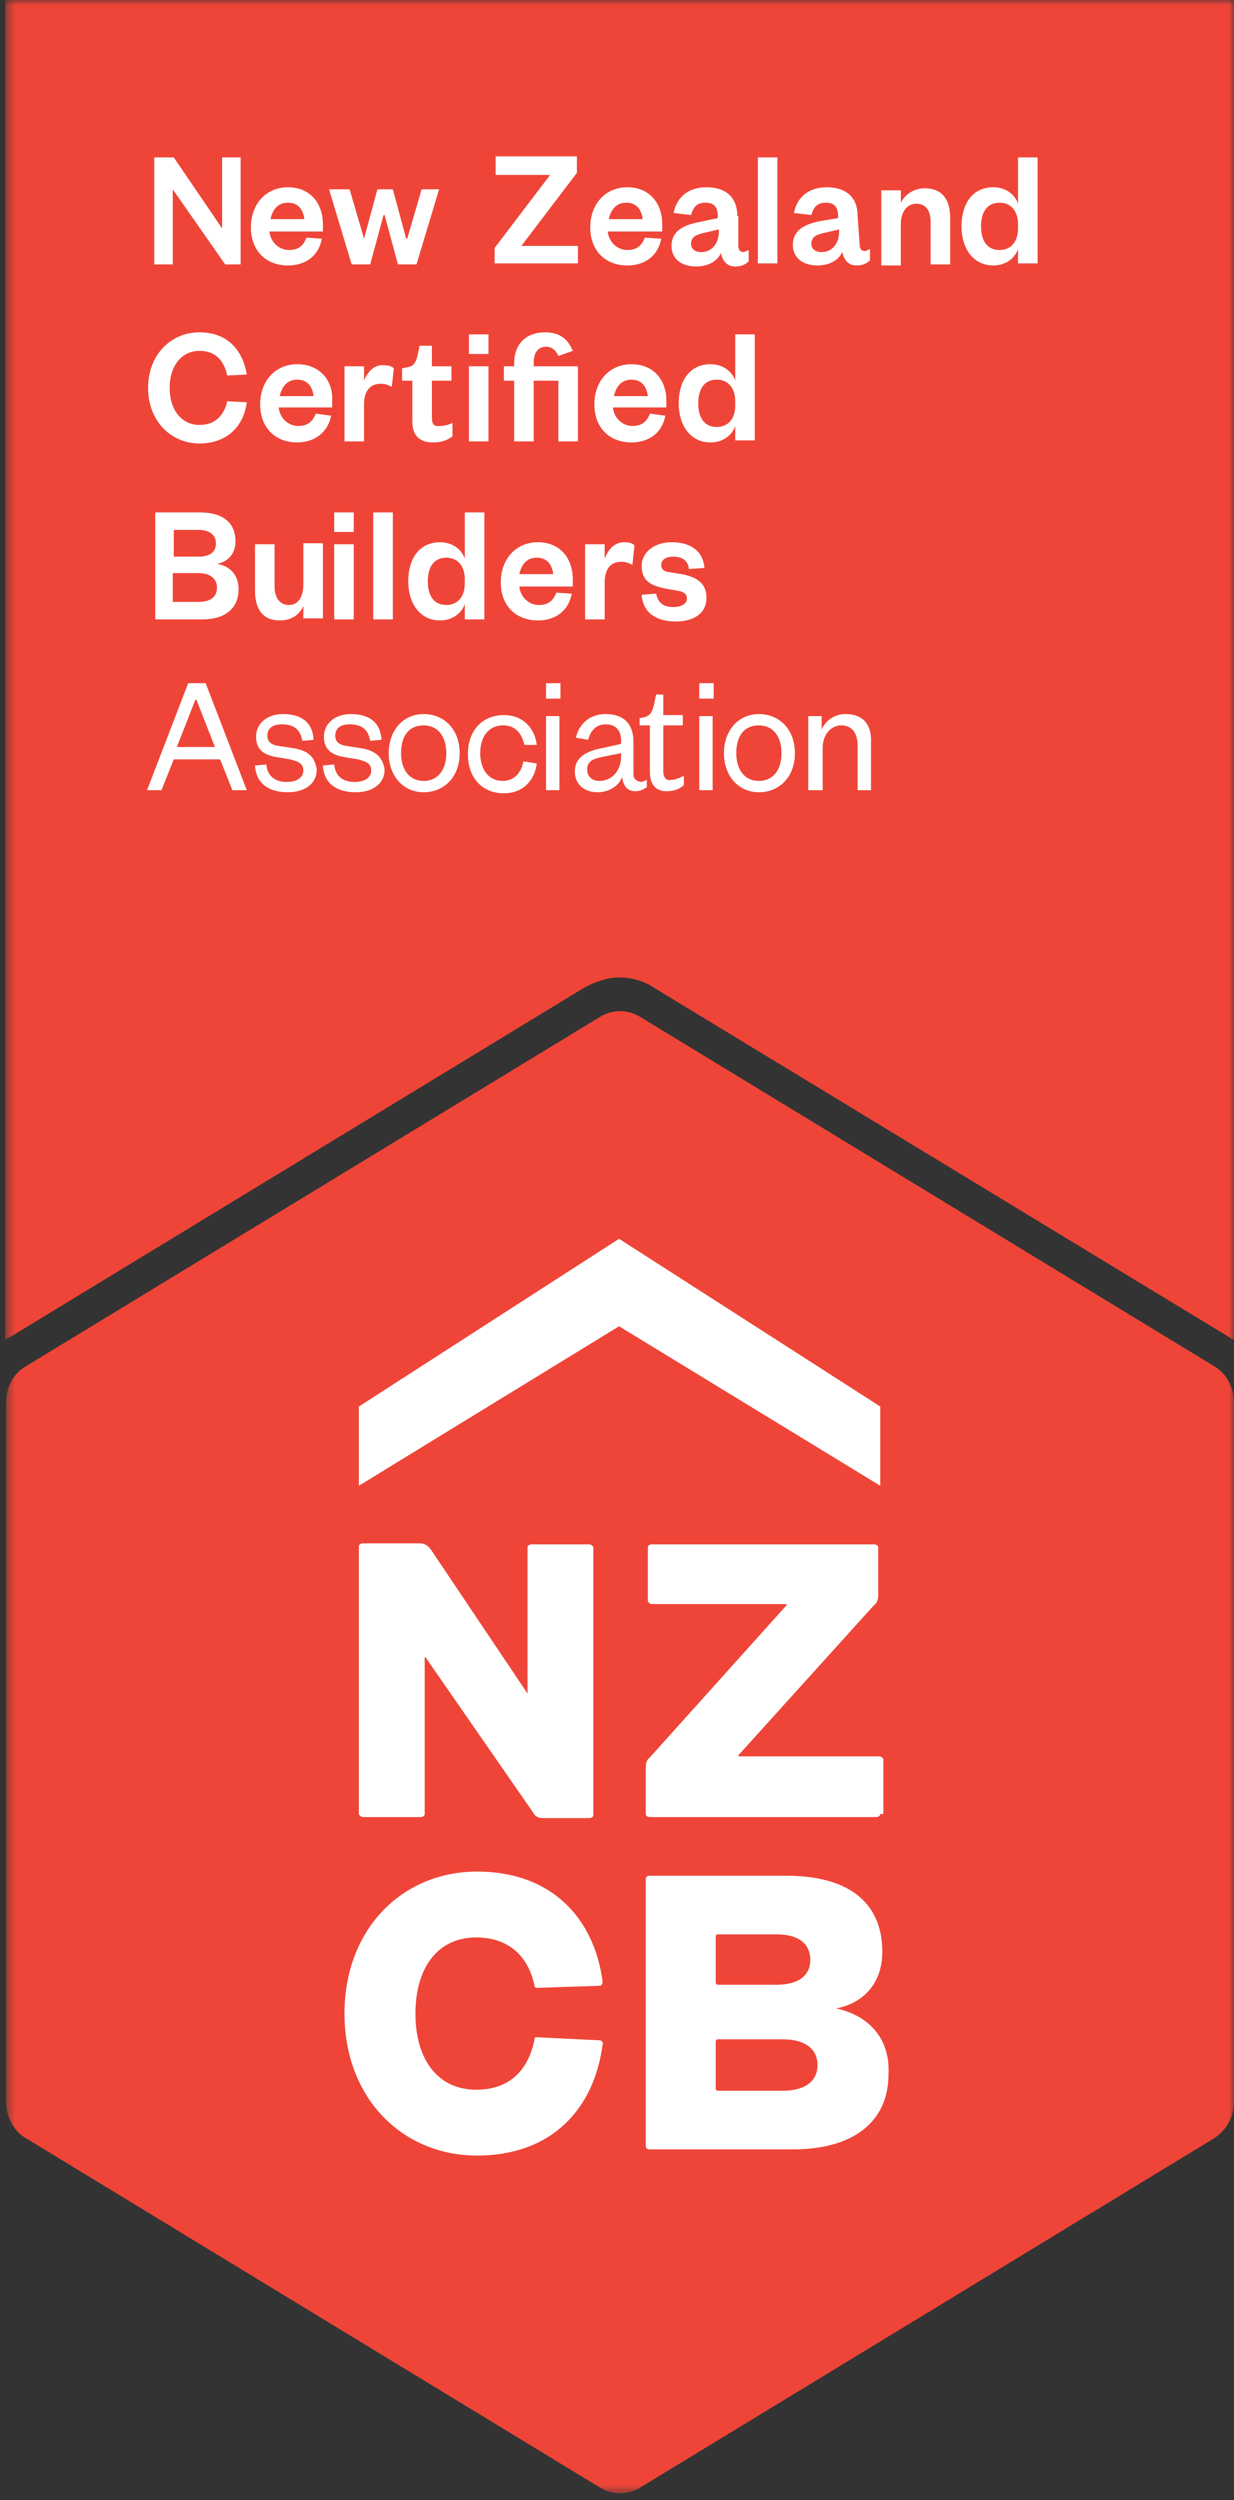 <?xml version="1.0" encoding="UTF-8"?>
<svg xmlns="http://www.w3.org/2000/svg" width="120" height="243" viewBox="0 0 120 243" fill="none">
  <rect x="0" y="0" width="120" height="243" fill="#333333" stroke="none"/>
  <mask id="mask0_198_954" style="mask-type:luminance" maskUnits="userSpaceOnUse" x="0" y="0" width="120" height="243">
    <path d="M120 0H0.5V242.4H120V0Z" fill="white"></path>
  </mask>
  <g mask="url(#mask0_198_954)">
    <path d="M120 204.3V136.3C120 134.9 119.3 133.5 118.1 132.8L62.2 98.8C61 98.1 59.6 98.1 58.4 98.8L2.5 132.8C1.3 133.5 0.6 134.8 0.6 136.3V204.3C0.6 205.7 1.3 207.1 2.5 207.8L58.4 241.8C59.6 242.5 61 242.5 62.2 241.8L118.1 207.8C119.3 207 120 205.7 120 204.3Z" fill="#EF4538"></path>
  </g>
  <mask id="mask1_198_954" style="mask-type:luminance" maskUnits="userSpaceOnUse" x="0" y="0" width="120" height="243">
    <path d="M120 0H0.5V242.4H120V0Z" fill="white"></path>
  </mask>
  <g mask="url(#mask1_198_954)">
    <path d="M119.6 130C119.7 130.1 119.9 130.2 120 130.2V0H0.5V130.2C0.6 130.1 0.8 130 0.9 130L56.8 96C57.9 95.4 59.1 95 60.2 95C61.3 95 62.6 95.3 63.6 96L119.6 130Z" fill="#EF4538"></path>
  </g>
  <mask id="mask2_198_954" style="mask-type:luminance" maskUnits="userSpaceOnUse" x="0" y="0" width="120" height="243">
    <path d="M120 0H0.5V242.4H120V0Z" fill="white"></path>
  </mask>
  <g mask="url(#mask2_198_954)">
    <path d="M85.6 176.3C85.6 176.5 85.4 176.6 85.2 176.6H63.2C63 176.6 62.8 176.5 62.8 176.3V171.7C62.8 171.4 62.9 171 63.2 170.8L76.5 156C76.5 156 76.5 155.9 76.4 155.9H63.4C63.2 155.9 63 155.7 63 155.6V150.4C63 150.2 63.2 150.1 63.4 150.1H85C85.2 150.1 85.4 150.2 85.4 150.4V155.1C85.4 155.4 85.3 155.8 85 156L71.8 170.6C71.8 170.6 71.8 170.7 71.9 170.7H85.5C85.7 170.7 85.9 170.9 85.9 171V176.3H85.6Z" fill="white"></path>
  </g>
  <mask id="mask3_198_954" style="mask-type:luminance" maskUnits="userSpaceOnUse" x="0" y="0" width="120" height="243">
    <path d="M120 0H0.5V242.4H120V0Z" fill="white"></path>
  </mask>
  <g mask="url(#mask3_198_954)">
    <path d="M85.6 144.4L60.2 128.9L34.9 144.4V136.7L60.2 120.4L85.6 136.7V144.4Z" fill="white"></path>
  </g>
  <mask id="mask4_198_954" style="mask-type:luminance" maskUnits="userSpaceOnUse" x="0" y="0" width="120" height="243">
    <path d="M120 0H0.5V242.4H120V0Z" fill="white"></path>
  </mask>
  <g mask="url(#mask4_198_954)">
    <path d="M51.3 164.6V150.4C51.3 150.2 51.5 150.1 51.7 150.1H57.3C57.5 150.1 57.7 150.3 57.7 150.4V176.4C57.7 176.6 57.5 176.7 57.3 176.7H52.8C52.3 176.7 52 176.5 51.8 176.1L41.4 161.1C41.4 161 41.3 161.1 41.3 161.1V176.3C41.3 176.5 41.1 176.6 40.9 176.6H35.3C35.1 176.6 34.9 176.4 34.9 176.3V150.3C34.9 150.1 35.1 150 35.3 150H40.8C41.3 150 41.6 150.2 41.9 150.6L51.3 164.6Z" fill="white"></path>
  </g>
  <mask id="mask5_198_954" style="mask-type:luminance" maskUnits="userSpaceOnUse" x="0" y="0" width="120" height="243">
    <path d="M120 0H0.5V242.4H120V0Z" fill="white"></path>
  </mask>
  <g mask="url(#mask5_198_954)">
    <path d="M33.5 195.7C33.5 187.5 39.1 181.9 46.4 181.9C53.7 181.9 57.8 186.5 58.6 192.6C58.6 192.8 58.5 193 58.3 193L52.2 193.2C52.1 193.2 52 193.1 52 193.1C51.5 190.5 49.8 188.3 46.3 188.3C42.6 188.3 40.4 191.2 40.4 195.7C40.4 200.2 42.6 203.1 46.3 203.1C49.9 203.1 51.5 200.8 52 198.1C52 198 52.1 198 52.2 198L58.3 198.3C58.5 198.3 58.7 198.5 58.6 198.7C57.8 204.9 53.7 209.5 46.4 209.5C39.1 209.5 33.5 203.9 33.5 195.7Z" fill="white"></path>
  </g>
  <mask id="mask6_198_954" style="mask-type:luminance" maskUnits="userSpaceOnUse" x="0" y="0" width="120" height="243">
    <path d="M120 0H0.5V242.4H120V0Z" fill="white"></path>
  </mask>
  <g mask="url(#mask6_198_954)">
    <path d="M62.4 57.8C62.5 59.6 63.9 60.4 65.7 60.4C67.5 60.4 68.7 59.6 68.7 58.1C68.7 56.7 67.8 56.1 66.3 55.8L65 55.6C64.5 55.5 64.3 55.3 64.3 54.9C64.3 54.4 64.8 54.1 65.4 54.1C66.4 54.1 66.9 54.5 67 55.3L68.5 55.2C68.4 53.6 67.2 52.7 65.3 52.7C63.6 52.7 62.4 53.7 62.4 55C62.4 56.4 63.2 56.9 64.7 57.2L65.8 57.4C66.5 57.5 66.8 57.7 66.8 58.2C66.8 58.7 66.2 59 65.5 59C64.5 59 64 58.6 63.8 57.7L62.4 57.8ZM61.7 53C61.5 52.8 61.2 52.7 60.7 52.7C59.7 52.7 59.1 53.5 58.8 54.3V52.9H56.9V60.2H58.8V56.6C58.8 55.3 59.4 54.6 60.4 54.6C60.9 54.6 61.1 54.7 61.5 54.9L61.7 53ZM50.5 55.8C50.7 54.9 51.2 54.2 52.2 54.2C53.3 54.2 53.7 55 53.8 55.8H50.5ZM54.1 57.6C53.8 58.4 53.3 58.8 52.4 58.8C51.4 58.8 50.6 58 50.5 57H55.7V56.3C55.7 54.3 54.5 52.7 52.3 52.7C50.2 52.7 48.7 54.3 48.7 56.6C48.7 58.9 50.2 60.3 52.3 60.3C54.1 60.3 55.3 59.3 55.6 57.7L54.1 57.6ZM45.2 60.2H47.1V49.8H45.2V54.3C44.9 53.4 44 52.7 42.8 52.7C40.7 52.7 39.7 54.4 39.7 56.5C39.7 58.6 40.8 60.3 42.8 60.3C44 60.3 44.9 59.6 45.2 58.7V60.2ZM45.2 56.7C45.2 58 44.5 58.8 43.4 58.8C42.2 58.8 41.6 57.9 41.6 56.5C41.6 55.1 42.2 54.2 43.4 54.2C44.5 54.2 45.2 55 45.2 56.3V56.7ZM36.3 60.2H38.2V49.8H36.3V60.2ZM32.5 51.7H34.4V49.8H32.5V51.7ZM32.5 60.2H34.4V52.9H32.5V60.2ZM29.5 56.8C29.5 58 29 58.8 28.1 58.8C27.2 58.8 26.7 58.1 26.7 57V52.9H24.8V57.4C24.8 59 25.4 60.3 27.2 60.3C28.3 60.3 29.1 59.8 29.5 58.9V60.1H31.4V52.8H29.5C29.5 52.8 29.5 56.8 29.5 56.8ZM16.9 51.5H19.3C20.5 51.5 21 52.1 21 52.8C21 53.6 20.5 54.1 19.3 54.1H16.9V51.5ZM19.3 55.7C20.5 55.7 21.1 56.3 21.1 57.1C21.1 58 20.5 58.5 19.3 58.5H16.8V55.7H19.3ZM23.2 57.3C23.2 55.8 22.3 55 21.1 54.8C22.2 54.6 22.9 53.8 22.9 52.6C22.9 50.9 21.8 49.8 19.4 49.8H15.1V60.2H19.7C21.9 60.2 23.2 59.1 23.2 57.3Z" fill="white"></path>
  </g>
  <mask id="mask7_198_954" style="mask-type:luminance" maskUnits="userSpaceOnUse" x="0" y="0" width="120" height="243">
    <path d="M120 0H0.5V242.4H120V0Z" fill="white"></path>
  </mask>
  <g mask="url(#mask7_198_954)">
    <path d="M99 25.6H100.9V15.3H99V19.8C98.7 18.9 97.8 18.2 96.6 18.2C94.5 18.2 93.5 19.9 93.5 22C93.5 24.1 94.6 25.8 96.6 25.8C97.8 25.8 98.7 25.1 99 24.2V25.6ZM99 22.2C99 23.5 98.3 24.3 97.2 24.3C96 24.3 95.4 23.4 95.4 22C95.4 20.6 96 19.7 97.2 19.7C98.3 19.7 99 20.5 99 21.8V22.2ZM87.6 21.8C87.6 20.6 88.2 19.8 89.1 19.8C90 19.8 90.5 20.4 90.5 21.6V25.7H92.4V21.2C92.4 19.6 91.8 18.3 89.9 18.3C88.9 18.3 88 18.9 87.6 19.7V18.5H85.7V25.8H87.6C87.6 25.8 87.6 21.8 87.6 21.8ZM83.4 21C83.4 19.1 82.2 18.2 80.4 18.2C78.6 18.2 77.5 19.2 77.2 20.7L78.9 20.9C79.1 20.2 79.4 19.7 80.3 19.7C81.2 19.7 81.5 20.2 81.5 21V21.2L79.7 21.5C78.2 21.8 77.1 22.4 77.1 23.8C77.1 25 78 25.8 79.5 25.8C80.5 25.8 81.5 25.4 81.9 24.5C82.1 25.3 82.5 25.8 83.3 25.8C83.9 25.8 84.3 25.6 84.6 25.3V24.2C84.4 24.3 84.2 24.4 84.1 24.4C83.8 24.4 83.6 24.2 83.6 23.8L83.4 21ZM81.6 22.5C81.6 23.7 80.9 24.5 79.9 24.5C79.3 24.5 78.9 24.2 78.9 23.7C78.9 23 79.4 22.8 80.3 22.6L81.6 22.3V22.5ZM73.7 25.6H75.6V15.3H73.7V25.6ZM71.7 21C71.7 19.1 70.5 18.2 68.7 18.2C66.9 18.2 65.8 19.2 65.5 20.7L67.2 20.9C67.4 20.2 67.7 19.7 68.6 19.7C69.5 19.7 69.8 20.2 69.8 21V21.2L67.9 21.6C66.4 21.9 65.3 22.5 65.3 23.9C65.3 25.1 66.2 25.9 67.7 25.9C68.7 25.9 69.7 25.5 70.1 24.6C70.3 25.4 70.7 25.9 71.5 25.9C72.1 25.9 72.5 25.7 72.8 25.4V24.3C72.6 24.4 72.4 24.5 72.3 24.5C72 24.5 71.8 24.3 71.8 23.9V21H71.7ZM69.9 22.5C69.9 23.7 69.2 24.5 68.2 24.5C67.6 24.5 67.2 24.2 67.2 23.7C67.2 23 67.7 22.8 68.6 22.6L69.9 22.3V22.5ZM59.2 21.3C59.4 20.4 59.9 19.7 60.9 19.7C62 19.7 62.4 20.5 62.5 21.3H59.2ZM62.7 23.1C62.4 23.9 61.9 24.3 61 24.3C60 24.3 59.2 23.5 59.1 22.5H64.4V21.8C64.4 19.8 63.2 18.2 61 18.2C58.9 18.2 57.4 19.8 57.4 22.1C57.4 24.4 58.9 25.8 61 25.8C62.8 25.8 64 24.8 64.3 23.2L62.7 23.1ZM50.7 23.9L56.1 16.8V15.2H48.2V17H53.5L48.1 24.1V25.6H56.2V23.9H50.7ZM38.2 18.4H36.7L35.4 23.2L34 18.4H32L34.2 25.7H36L37.3 20.9H37.4L38.7 25.7H40.5L42.7 18.4H41L39.6 23.2H39.5L38.2 18.4ZM26.3 21.3C26.5 20.4 27 19.7 28 19.7C29.1 19.7 29.5 20.5 29.6 21.3H26.3ZM29.8 23.1C29.5 23.9 29 24.3 28.1 24.3C27.1 24.3 26.3 23.5 26.2 22.5H31.4V21.8C31.4 19.8 30.2 18.2 28 18.2C25.9 18.2 24.4 19.8 24.4 22.1C24.4 24.4 25.9 25.8 28 25.8C29.8 25.8 31 24.8 31.3 23.2L29.8 23.1ZM16.9 15.3H15V25.7H16.8V18.4L21.9 25.7H23.4V15.3H21.6V22.2L16.9 15.3Z" fill="white"></path>
  </g>
  <mask id="mask8_198_954" style="mask-type:luminance" maskUnits="userSpaceOnUse" x="0" y="0" width="120" height="243">
    <path d="M120 0H0.5V242.4H120V0Z" fill="white"></path>
  </mask>
  <g mask="url(#mask8_198_954)">
    <path d="M35.4 37V35.6H33.5V42.9H35.4V39.3C35.4 38 36 37.3 37 37.3C37.5 37.3 37.7 37.4 38.1 37.6L38.3 35.8C38.1 35.6 37.8 35.5 37.3 35.5C36.4 35.4 35.7 36.2 35.4 37Z" fill="white"></path>
  </g>
  <mask id="mask9_198_954" style="mask-type:luminance" maskUnits="userSpaceOnUse" x="0" y="0" width="120" height="243">
    <path d="M120 0H0.5V242.4H120V0Z" fill="white"></path>
  </mask>
  <g mask="url(#mask9_198_954)">
    <path d="M28.9 35.4C26.8 35.4 25.3 37 25.3 39.3C25.3 41.6 26.8 43 28.9 43C30.6 43 31.9 42 32.2 40.4L30.7 40.2C30.4 41 29.9 41.4 29 41.4C28 41.4 27.2 40.6 27.1 39.6H32.3V38.9C32.4 37.1 31.2 35.4 28.9 35.4ZM27.2 38.5C27.4 37.6 27.9 36.9 28.9 36.9C30 36.9 30.4 37.7 30.5 38.5H27.2Z" fill="white"></path>
  </g>
  <mask id="mask10_198_954" style="mask-type:luminance" maskUnits="userSpaceOnUse" x="0" y="0" width="120" height="243">
    <path d="M120 0H0.5V242.4H120V0Z" fill="white"></path>
  </mask>
  <g mask="url(#mask10_198_954)">
    <path d="M22.1 39C21.8 40.3 21 41.3 19.4 41.3C17.7 41.3 16.5 39.9 16.5 37.7C16.5 35.5 17.7 34.1 19.4 34.1C21 34.1 21.8 35.1 22.1 36.5L24 36.4C23.6 34 22.1 32.3 19.4 32.3C16.6 32.3 14.4 34.5 14.4 37.7C14.4 40.9 16.6 43.1 19.4 43.1C22.1 43.1 23.7 41.4 24 39.1L22.1 39Z" fill="white"></path>
  </g>
  <mask id="mask11_198_954" style="mask-type:luminance" maskUnits="userSpaceOnUse" x="0" y="0" width="120" height="243">
    <path d="M120 0H0.5V242.4H120V0Z" fill="white"></path>
  </mask>
  <g mask="url(#mask11_198_954)">
    <path d="M42 40.6V37H43.9V35.6H42V33.6H40.8L40.6 34.6C40.4 35.3 40.2 35.6 39.6 35.7L39.1 35.8V37H40.1V41C40.1 42.5 41 43 42.1 43C42.9 43 43.5 42.8 44 42.4V41.1C43.6 41.3 43.2 41.4 42.8 41.4C42.2 41.5 42 41.2 42 40.6Z" fill="white"></path>
  </g>
  <mask id="mask12_198_954" style="mask-type:luminance" maskUnits="userSpaceOnUse" x="0" y="0" width="120" height="243">
    <path d="M120 0H0.5V242.4H120V0Z" fill="white"></path>
  </mask>
  <g mask="url(#mask12_198_954)">
    <path d="M71.5 32.5V37C71.2 36.1 70.3 35.4 69.1 35.4C67 35.4 66 37.1 66 39.2C66 41.3 67.1 43 69.1 43C70.3 43 71.2 42.3 71.5 41.4V42.8H73.4V32.5H71.5ZM71.5 39.4C71.5 40.7 70.8 41.5 69.7 41.5C68.5 41.5 67.9 40.6 67.9 39.2C67.9 37.8 68.5 36.9 69.7 36.9C70.8 36.9 71.5 37.7 71.5 39V39.4Z" fill="white"></path>
  </g>
  <mask id="mask13_198_954" style="mask-type:luminance" maskUnits="userSpaceOnUse" x="0" y="0" width="120" height="243">
    <path d="M120 0H0.5V242.4H120V0Z" fill="white"></path>
  </mask>
  <g mask="url(#mask13_198_954)">
    <path d="M61.4 35.4C59.3 35.4 57.8 37 57.8 39.3C57.8 41.6 59.3 43 61.4 43C63.2 43 64.4 42 64.7 40.4L63.2 40.2C62.9 41 62.4 41.4 61.5 41.4C60.5 41.4 59.7 40.6 59.6 39.6H64.8V38.9C64.8 37.1 63.7 35.4 61.4 35.4ZM59.7 38.5C59.9 37.6 60.4 36.9 61.4 36.9C62.5 36.9 62.9 37.7 63 38.5H59.7Z" fill="white"></path>
  </g>
  <mask id="mask14_198_954" style="mask-type:luminance" maskUnits="userSpaceOnUse" x="0" y="0" width="120" height="243">
    <path d="M120 0H0.5V242.4H120V0Z" fill="white"></path>
  </mask>
  <g mask="url(#mask14_198_954)">
    <path d="M47.5 32.5H45.6V34.4H47.5V32.5Z" fill="white"></path>
  </g>
  <mask id="mask15_198_954" style="mask-type:luminance" maskUnits="userSpaceOnUse" x="0" y="0" width="120" height="243">
    <path d="M120 0H0.5V242.4H120V0Z" fill="white"></path>
  </mask>
  <g mask="url(#mask15_198_954)">
    <path d="M47.5 35.6H45.6V42.9H47.5V35.6Z" fill="white"></path>
  </g>
  <mask id="mask16_198_954" style="mask-type:luminance" maskUnits="userSpaceOnUse" x="0" y="0" width="120" height="243">
    <path d="M120 0H0.5V242.4H120V0Z" fill="white"></path>
  </mask>
  <g mask="url(#mask16_198_954)">
    <path d="M51.9 35.2C51.9 34.2 52.4 33.7 53.1 33.7C53.7 33.7 54.1 34.1 54.3 34.6L55.7 34.1C55.2 32.9 54.4 32.3 53 32.3C51.2 32.3 50 33.4 50 35.3V35.6H49V37H50V42.9H51.9V37H54.3V42.9H56.2V35.6H51.9V35.2Z" fill="white"></path>
  </g>
  <mask id="mask17_198_954" style="mask-type:luminance" maskUnits="userSpaceOnUse" x="0" y="0" width="120" height="243">
    <path d="M120 0H0.5V242.4H120V0Z" fill="white"></path>
  </mask>
  <g mask="url(#mask17_198_954)">
    <path d="M50.9 74C50.7 75.1 50 75.9 48.9 75.9C47.6 75.9 46.7 74.9 46.7 73.2C46.7 71.5 47.6 70.5 48.9 70.5C50.1 70.5 50.7 71.2 51 72.4H52.2C52 70.8 50.9 69.5 49 69.5C46.9 69.5 45.5 71 45.5 73.3C45.5 75.6 46.9 77.1 49 77.1C50.9 77.1 52 75.8 52.2 74.2L50.9 74Z" fill="white"></path>
  </g>
  <mask id="mask18_198_954" style="mask-type:luminance" maskUnits="userSpaceOnUse" x="0" y="0" width="120" height="243">
    <path d="M120 0H0.5V242.4H120V0Z" fill="white"></path>
  </mask>
  <g mask="url(#mask18_198_954)">
    <path d="M41.2 69.4C39.2 69.4 37.8 71 37.8 73.2C37.8 75.4 39.2 77 41.2 77C43.2 77 44.7 75.5 44.7 73.2C44.7 70.9 43.2 69.4 41.2 69.4ZM41.2 75.9C39.8 75.9 39 74.8 39 73.2C39 71.6 39.7 70.5 41.2 70.5C42.6 70.5 43.4 71.6 43.4 73.2C43.4 74.8 42.6 75.9 41.2 75.9Z" fill="white"></path>
  </g>
  <mask id="mask19_198_954" style="mask-type:luminance" maskUnits="userSpaceOnUse" x="0" y="0" width="120" height="243">
    <path d="M120 0H0.5V242.4H120V0Z" fill="white"></path>
  </mask>
  <g mask="url(#mask19_198_954)">
    <path d="M18.3 66.4L14.3 76.8H15.7L16.9 73.8H21.4L22.6 76.8H24L20 66.4H18.3ZM17.2 72.6L19 68H19.1L20.9 72.6H17.2Z" fill="white"></path>
  </g>
  <mask id="mask20_198_954" style="mask-type:luminance" maskUnits="userSpaceOnUse" x="0" y="0" width="120" height="243">
    <path d="M120 0H0.5V242.4H120V0Z" fill="white"></path>
  </mask>
  <g mask="url(#mask20_198_954)">
    <path d="M54.4 69.6H53.1V76.8H54.4V69.6Z" fill="white"></path>
  </g>
  <mask id="mask21_198_954" style="mask-type:luminance" maskUnits="userSpaceOnUse" x="0" y="0" width="120" height="243">
    <path d="M120 0H0.5V242.4H120V0Z" fill="white"></path>
  </mask>
  <g mask="url(#mask21_198_954)">
    <path d="M28.4 72.7L27.1 72.5C26.4 72.4 26 72.1 26 71.5C26 70.8 26.5 70.4 27.4 70.4C28.6 70.4 29.2 70.9 29.4 72L30.5 71.9C30.4 70.2 29.3 69.4 27.5 69.4C26 69.4 24.9 70.3 24.9 71.6C24.9 72.8 25.6 73.4 27 73.6L28.2 73.8C29 74 29.5 74.2 29.5 74.9C29.5 75.6 28.8 76 27.9 76C26.7 76 26 75.4 25.9 74.3L24.8 74.4C24.9 76.2 26.2 77 28 77C29.6 77 30.8 76.2 30.8 74.8C30.6 73.4 29.8 72.9 28.4 72.7Z" fill="white"></path>
  </g>
  <mask id="mask22_198_954" style="mask-type:luminance" maskUnits="userSpaceOnUse" x="0" y="0" width="120" height="243">
    <path d="M120 0H0.5V242.4H120V0Z" fill="white"></path>
  </mask>
  <g mask="url(#mask22_198_954)">
    <path d="M35 72.7L33.7 72.5C33 72.4 32.6 72.1 32.6 71.5C32.6 70.8 33.1 70.4 34 70.4C35.2 70.4 35.8 70.9 36 72L37.1 71.9C37 70.2 35.9 69.4 34.1 69.4C32.6 69.4 31.5 70.3 31.5 71.6C31.5 72.8 32.2 73.4 33.6 73.6L34.8 73.8C35.6 74 36.1 74.2 36.1 74.9C36.1 75.6 35.4 76 34.5 76C33.3 76 32.6 75.4 32.5 74.3L31.4 74.4C31.5 76.2 32.8 77 34.6 77C36.2 77 37.4 76.2 37.4 74.8C37.2 73.4 36.3 72.9 35 72.7Z" fill="white"></path>
  </g>
  <mask id="mask23_198_954" style="mask-type:luminance" maskUnits="userSpaceOnUse" x="0" y="0" width="120" height="243">
    <path d="M120 0H0.5V242.4H120V0Z" fill="white"></path>
  </mask>
  <g mask="url(#mask23_198_954)">
    <path d="M73.8 69.4C71.8 69.4 70.4 71 70.4 73.2C70.4 75.4 71.8 77 73.8 77C75.8 77 77.3 75.5 77.3 73.2C77.3 70.9 75.8 69.4 73.8 69.4ZM73.8 75.9C72.4 75.9 71.6 74.8 71.6 73.2C71.6 71.6 72.3 70.5 73.8 70.5C75.2 70.5 76 71.6 76 73.2C76 74.8 75.2 75.9 73.8 75.9Z" fill="white"></path>
  </g>
  <mask id="mask24_198_954" style="mask-type:luminance" maskUnits="userSpaceOnUse" x="0" y="0" width="120" height="243">
    <path d="M120 0H0.5V242.4H120V0Z" fill="white"></path>
  </mask>
  <g mask="url(#mask24_198_954)">
    <path d="M69.4 66.4H68V67.9H69.4V66.4Z" fill="white"></path>
  </g>
  <mask id="mask25_198_954" style="mask-type:luminance" maskUnits="userSpaceOnUse" x="0" y="0" width="120" height="243">
    <path d="M120 0H0.5V242.4H120V0Z" fill="white"></path>
  </mask>
  <g mask="url(#mask25_198_954)">
    <path d="M82.2 69.4C81.2 69.4 80.3 70 79.9 70.9V69.6H78.6V76.8H80V72.7C80 71.4 80.8 70.5 81.8 70.5C82.9 70.5 83.4 71.3 83.4 72.5V76.8H84.7V72.3C84.8 70.6 84.1 69.4 82.2 69.4Z" fill="white"></path>
  </g>
  <mask id="mask26_198_954" style="mask-type:luminance" maskUnits="userSpaceOnUse" x="0" y="0" width="120" height="243">
    <path d="M120 0H0.5V242.4H120V0Z" fill="white"></path>
  </mask>
  <g mask="url(#mask26_198_954)">
    <path d="M61.6 75.3V72.1C61.6 70.3 60.6 69.4 58.9 69.4C57.3 69.4 56.3 70.4 56 71.7L57.2 71.9C57.4 71.1 57.9 70.4 58.9 70.4C59.9 70.4 60.4 71 60.4 72V72.3L58.6 72.7C57 73 55.9 73.6 55.9 75C55.9 76.2 56.8 77 58.1 77C59.2 77 60.2 76.4 60.5 75.5C60.6 76.4 61 76.9 61.8 76.9C62.3 76.9 62.6 76.7 62.9 76.5V75.8C62.7 75.9 62.4 76 62.3 76C61.9 75.9 61.6 75.7 61.6 75.3ZM60.4 73.5C60.4 74.9 59.5 75.9 58.3 75.9C57.5 75.9 57.1 75.4 57.1 74.8C57.1 73.9 57.8 73.7 58.9 73.5L60.4 73.2V73.5Z" fill="white"></path>
  </g>
  <mask id="mask27_198_954" style="mask-type:luminance" maskUnits="userSpaceOnUse" x="0" y="0" width="120" height="243">
    <path d="M120 0H0.5V242.4H120V0Z" fill="white"></path>
  </mask>
  <g mask="url(#mask27_198_954)">
    <path d="M69.3 69.6H68V76.8H69.3V69.6Z" fill="white"></path>
  </g>
  <mask id="mask28_198_954" style="mask-type:luminance" maskUnits="userSpaceOnUse" x="0" y="0" width="120" height="243">
    <path d="M120 0H0.5V242.4H120V0Z" fill="white"></path>
  </mask>
  <g mask="url(#mask28_198_954)">
    <path d="M54.5 66.4H53.1V67.9H54.5V66.4Z" fill="white"></path>
  </g>
  <mask id="mask29_198_954" style="mask-type:luminance" maskUnits="userSpaceOnUse" x="0" y="0" width="120" height="243">
    <path d="M120 0H0.5V242.4H120V0Z" fill="white"></path>
  </mask>
  <g mask="url(#mask29_198_954)">
    <path d="M64.5 74.9V70.5H66.4V69.5H64.5V67.5H63.8L63.6 68.5C63.4 69.2 63.3 69.5 62.7 69.7L62.2 69.8V70.5H63.2V75C63.2 76.4 63.9 76.9 64.8 76.9C65.5 76.9 66.1 76.7 66.5 76.3V75.4C66.1 75.6 65.7 75.8 65.2 75.8C64.8 75.9 64.5 75.6 64.5 74.9Z" fill="white"></path>
  </g>
  <mask id="mask30_198_954" style="mask-type:luminance" maskUnits="userSpaceOnUse" x="0" y="0" width="120" height="243">
    <path d="M120 0H0.5V242.4H120V0Z" fill="white"></path>
  </mask>
  <g mask="url(#mask30_198_954)">
    <path d="M81.3 195.2C84 194.7 85.8 192.7 85.8 189.7C85.8 185.2 82.9 182.3 76.4 182.3H63.2C63 182.3 62.8 182.4 62.8 182.6V208.6C62.8 208.8 63 208.9 63.2 208.9H77.1C83 208.9 86.4 206.2 86.4 201.6C86.6 197.9 84.2 195.8 81.3 195.2ZM69.6 188.2C69.6 188.1 69.7 188 69.8 188H75.5C77.9 188 78.8 189.1 78.8 190.5C78.8 191.8 77.9 192.9 75.5 192.9H69.8C69.7 192.9 69.6 192.8 69.6 192.7V188.2ZM76.1 203.2H69.8C69.7 203.2 69.6 203.1 69.6 203V198.4C69.6 198.3 69.7 198.2 69.8 198.2H76.1C78.5 198.2 79.5 199.3 79.5 200.7C79.5 202.2 78.4 203.2 76.1 203.2Z" fill="white"></path>
  </g>
</svg>

